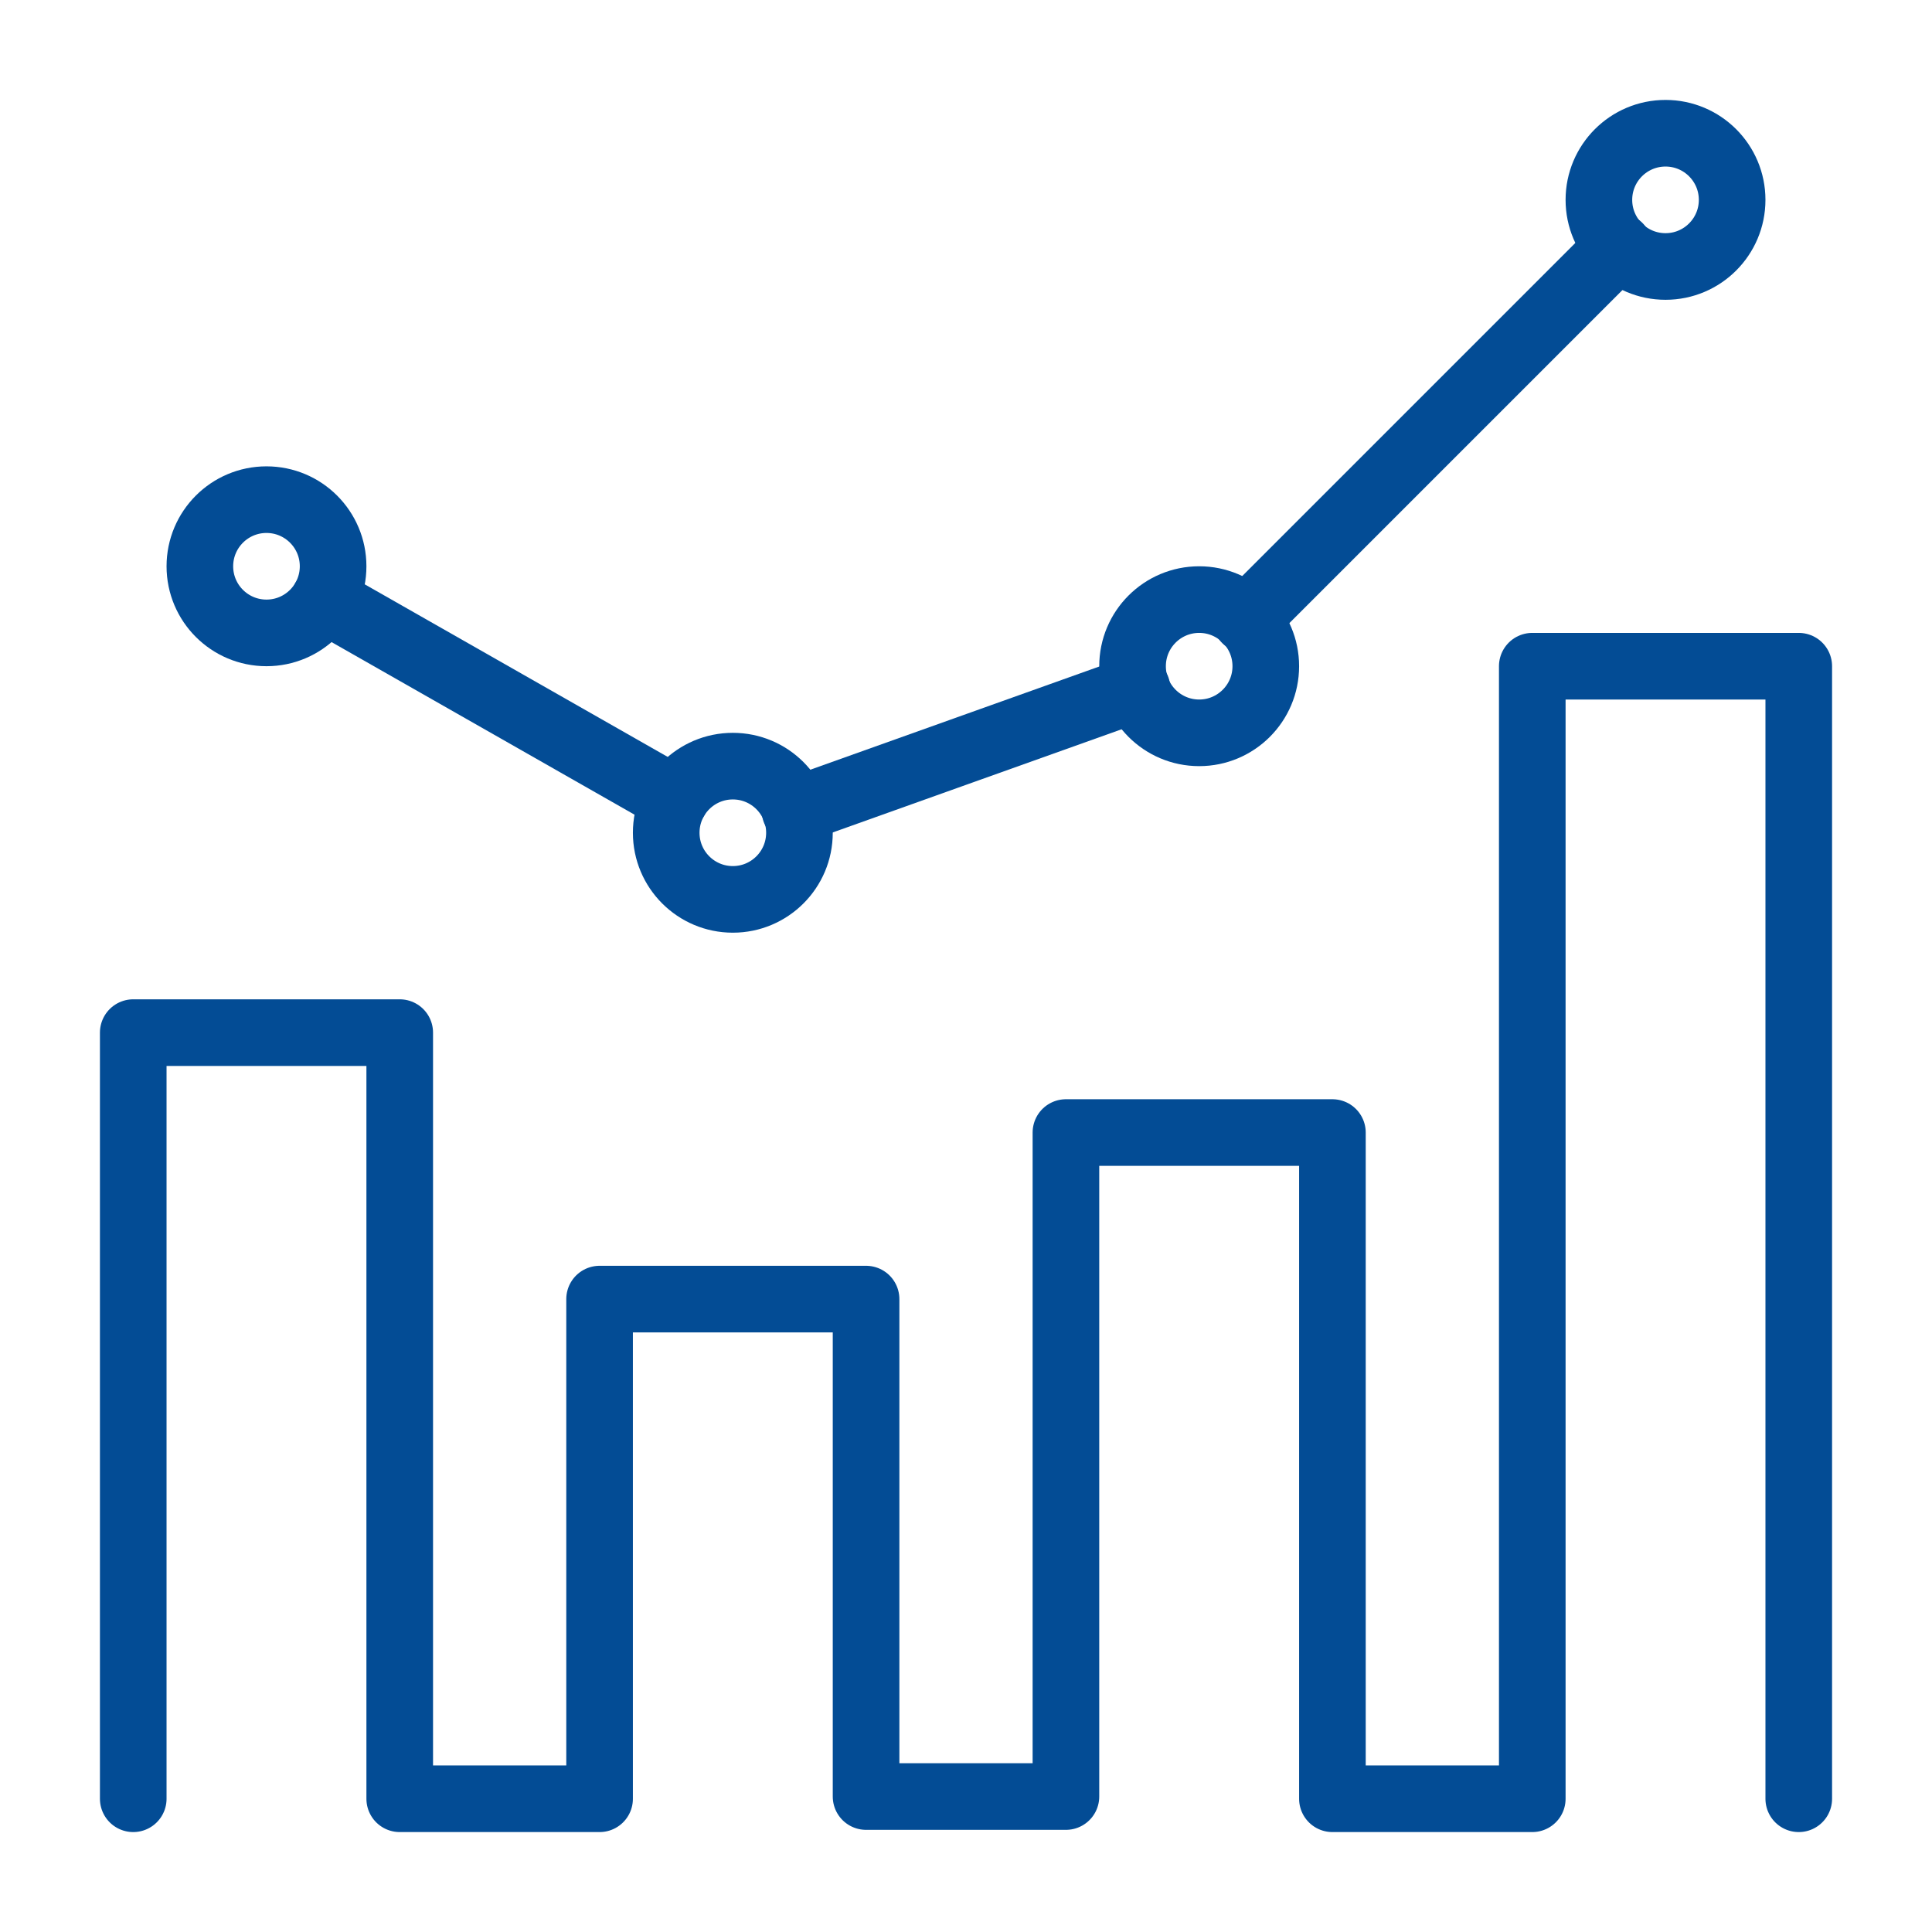 <svg id="data-1" xmlns="http://www.w3.org/2000/svg" viewBox="0 0 87 87"><defs><style>.cls-1{fill:none;stroke:#034c95;stroke-linecap:round;stroke-linejoin:round;stroke-width:3px;}</style></defs><circle class="cls-1" cx="75" cy="9" r="3"/><circle class="cls-1" cx="12" cy="25.5" r="3"/><circle class="cls-1" cx="33" cy="37.5" r="3"/><circle class="cls-1" cx="54" cy="30" r="3"/><polyline class="cls-1" points="6 81 6 46.5 18 46.5 18 81 27 81 27 58.5 39 58.5 39 80.9 48 80.9 48 51 60 51 60 81 69 81 69 30 81 30 81 81"/><line class="cls-1" x1="56.1" y1="27.9" x2="72.9" y2="11.1"/><line class="cls-1" x1="35.8" y1="36.5" x2="51.2" y2="31"/><line class="cls-1" x1="14.6" y1="27" x2="30.4" y2="36"/></svg>